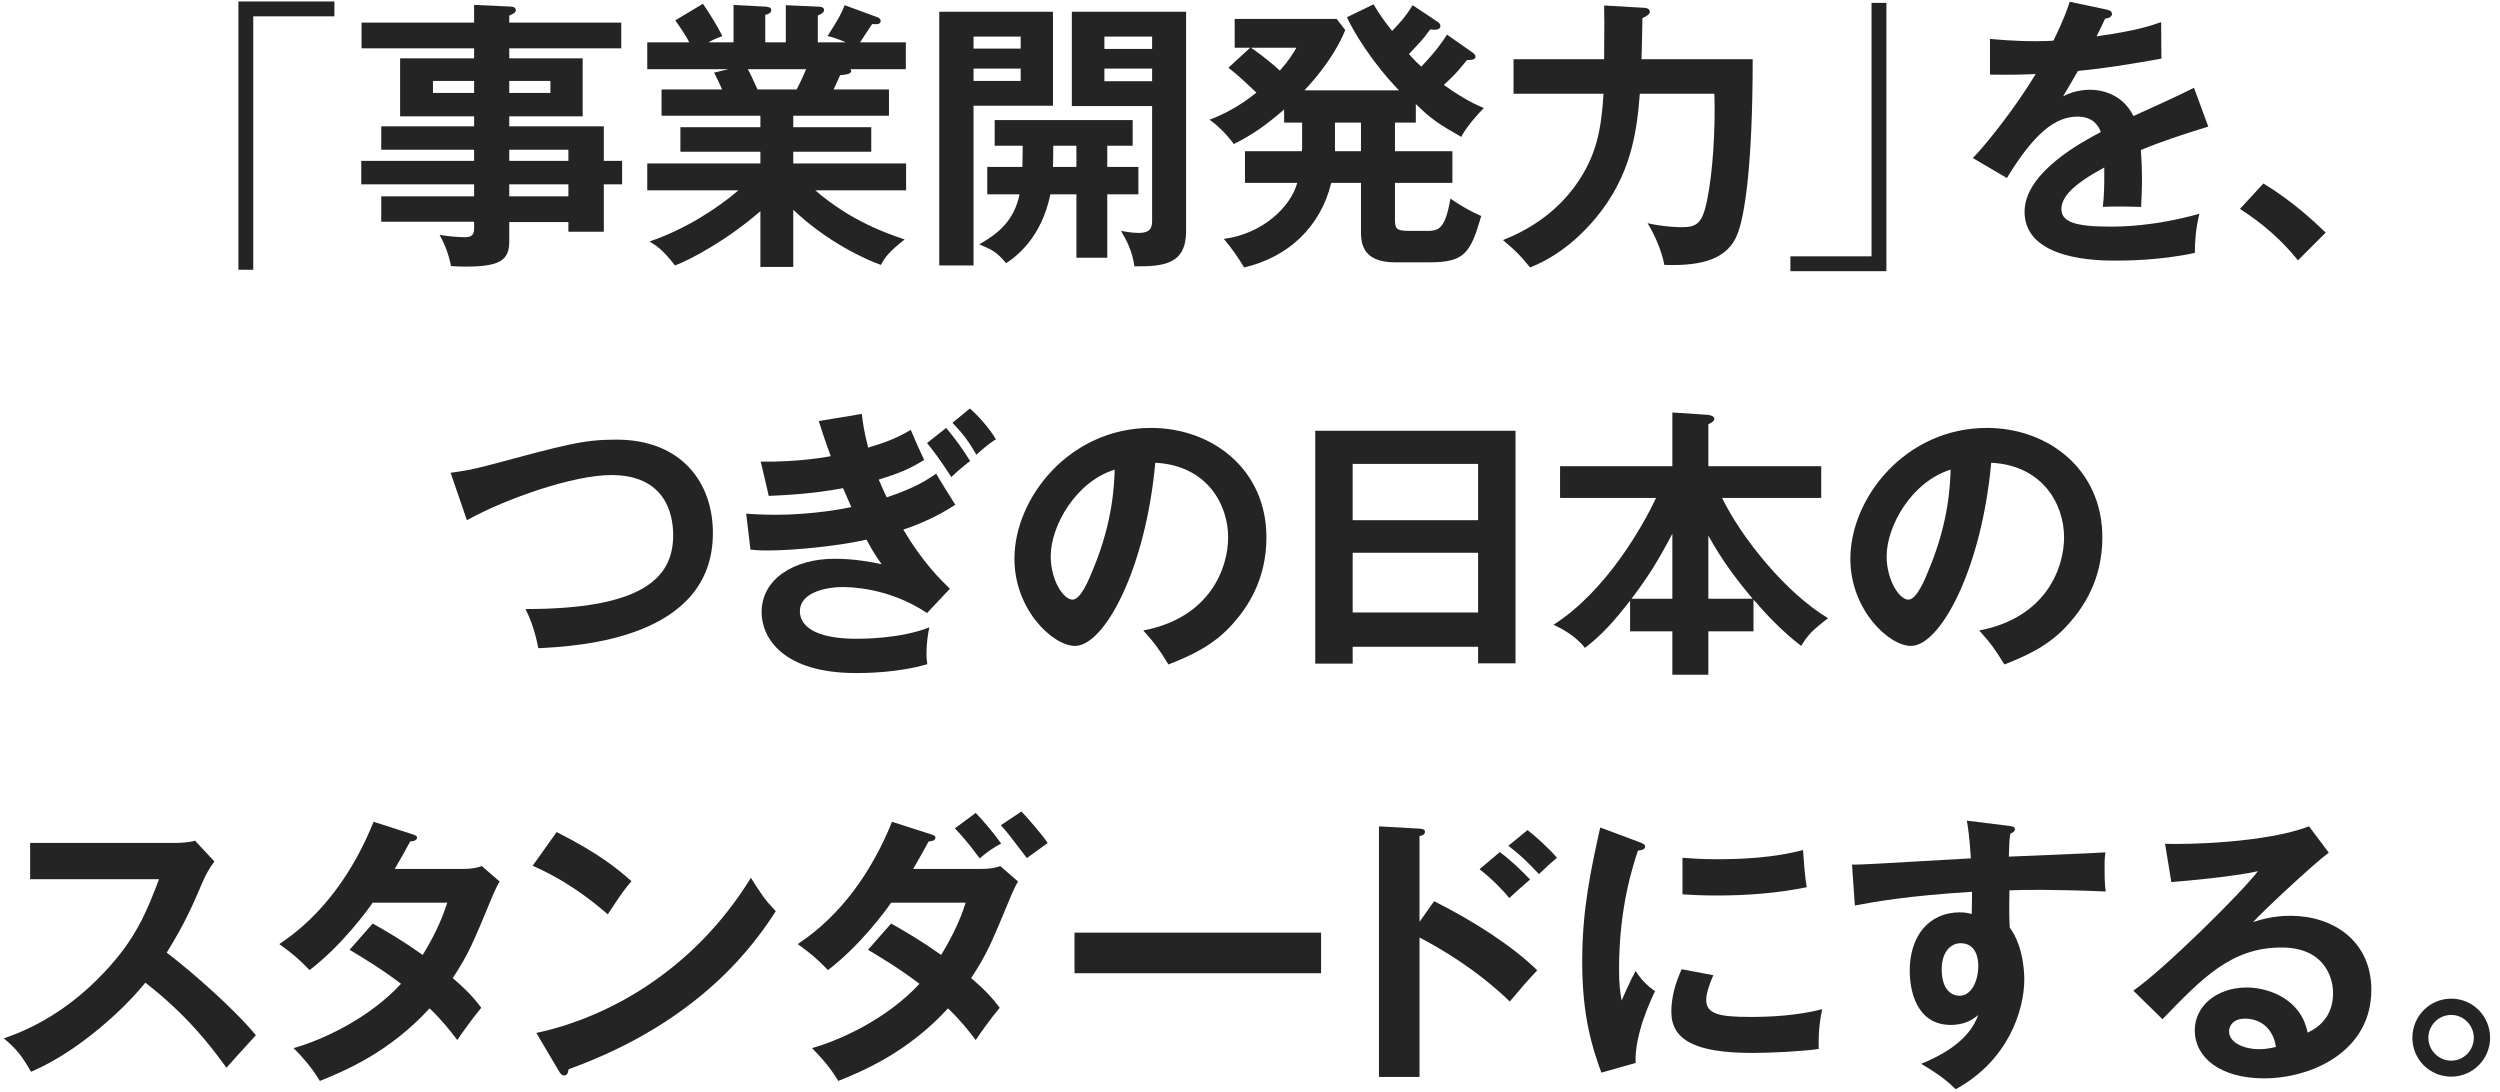 <svg width="245" height="107" viewBox="0 0 245 107" fill="none" xmlns="http://www.w3.org/2000/svg">
<path d="M32.771 1.601H24.819V26.436H23.363V0.145H32.771V1.601Z" fill="#242424"/>
<path d="M59.175 15.768H60.967V18.064H59.175V22.712H55.703V21.761H49.907V23.665C49.907 25.569 48.899 26.128 45.567 26.128C44.951 26.128 44.587 26.101 44.195 26.073C43.999 25.009 43.607 23.945 43.075 23.02C43.831 23.133 44.699 23.244 45.511 23.244C45.987 23.244 46.463 23.189 46.463 22.433V21.733H37.363V19.241H46.463V18.064H35.403V15.768H46.463V14.677H37.363V12.38H46.463V11.4H39.211V5.717H46.463V4.737H35.431V2.217H46.463V0.481L50.131 0.649C50.271 0.649 50.551 0.733 50.551 1.013C50.551 1.237 50.215 1.405 49.907 1.517V2.217H60.883V4.737H49.907V5.717H57.103V11.4H49.907V12.38H59.175V15.768ZM49.907 19.241H55.703V18.064H49.907V19.241ZM49.907 15.768H55.703V14.677H49.907V15.768ZM53.939 7.929H49.907V9.105H53.939V7.929ZM42.431 9.105H46.463V7.929H42.431V9.105Z" fill="#242424"/>
<path d="M77.739 20.556V26.157H74.519V20.697C71.271 23.524 67.659 25.456 66.147 26.017C64.971 24.477 64.299 24.056 63.655 23.665C67.267 22.433 70.375 20.36 72.363 18.652H63.431V16.02H74.519V14.873H66.679V12.464H74.519V11.345H64.831V8.769H70.767C70.627 8.433 70.263 7.649 69.983 7.117L71.383 6.781H63.431V4.149H67.547C67.323 3.673 66.791 2.861 66.175 1.993L68.891 0.369C69.479 1.237 70.291 2.525 70.795 3.533C70.347 3.701 70.039 3.813 69.423 4.149H71.887V0.481L74.995 0.649C75.275 0.677 75.583 0.705 75.583 0.985C75.583 1.265 75.359 1.349 74.995 1.461V4.149H77.011V0.509L80.147 0.649C80.287 0.649 80.763 0.649 80.763 0.985C80.763 1.265 80.343 1.433 80.147 1.517V4.149H82.891C82.079 3.785 81.463 3.617 81.099 3.533C82.163 1.881 82.443 1.349 82.779 0.509L86.055 1.713C86.195 1.769 86.307 1.909 86.307 2.049C86.307 2.413 85.887 2.385 85.467 2.357C85.271 2.637 84.459 3.897 84.291 4.149H88.771V6.781H83.339C83.395 6.865 83.423 6.921 83.423 6.977C83.423 7.285 82.667 7.341 82.331 7.369C81.995 8.153 81.827 8.489 81.687 8.769H87.119V11.345H77.739V12.464H85.383V14.873H77.739V16.02H88.799V18.652H79.895C83.423 21.704 87.007 22.909 88.659 23.468C87.119 24.672 86.727 25.204 86.335 25.96C84.991 25.512 81.043 23.721 77.739 20.556ZM78.999 6.781H73.287C73.483 7.117 73.707 7.593 74.239 8.769H78.075C78.243 8.433 78.579 7.789 78.999 6.781Z" fill="#242424"/>
<path d="M95.407 4.765H100.027V3.589H95.407V4.765ZM92.047 1.153H103.191V10.364H95.407V26.017H92.047V1.153ZM100.027 6.725H95.407V7.929H100.027V6.725ZM105.039 1.153H116.239V22.628C116.239 25.877 114.111 26.128 111.171 26.101C110.975 24.588 110.359 23.468 109.855 22.628C110.191 22.684 110.919 22.825 111.563 22.825C112.235 22.825 112.907 22.712 112.907 21.704V10.393H105.039V1.153ZM108.231 4.793H112.907V3.589H108.231V4.793ZM112.907 6.725H108.231V7.957H112.907V6.725ZM105.487 16.357V14.284H103.219C103.219 14.9 103.219 15.572 103.191 16.357H105.487ZM108.511 14.284V16.357H111.563V19.044H108.511V25.261H105.487V19.044H102.939C102.071 23.216 99.719 25.064 98.599 25.793C97.647 24.672 97.283 24.505 95.967 23.945C97.843 22.881 99.383 21.62 99.915 19.044H96.751V16.357H100.195C100.223 15.04 100.223 14.649 100.223 14.284H97.479V11.764H111.003V14.284H108.511Z" fill="#242424"/>
<path d="M138.751 10.197V12.017H136.707V14.816H142.335V17.924H136.707V21.369C136.707 22.377 136.735 22.628 138.163 22.628H139.871C140.963 22.628 141.635 22.46 142.139 19.465C143.343 20.276 143.987 20.64 145.163 21.172C144.099 24.812 143.539 25.709 140.067 25.709H136.707C133.375 25.709 133.375 23.637 133.375 22.601V17.924H130.463C129.399 22.265 126.235 25.204 121.923 26.212C121.307 25.177 120.691 24.308 119.935 23.413C123.743 22.909 126.459 20.305 127.131 17.924H122.007V14.816H127.579C127.607 14.62 127.607 14.508 127.607 14.284V12.017H125.843V10.729C124.107 12.241 122.763 13.193 120.915 14.117C120.299 13.277 119.403 12.325 118.535 11.736C119.823 11.232 121.363 10.505 123.127 9.077C121.531 7.565 121.139 7.229 120.383 6.641L122.511 4.681H120.999V1.853H130.995L131.835 2.945C130.659 5.857 128.335 8.321 127.831 8.853H137.099C134.495 6.165 132.619 3.085 132.003 1.685L134.607 0.425C135.307 1.601 135.699 2.105 136.427 3.029C137.351 2.077 137.799 1.545 138.443 0.509L140.879 2.133C140.991 2.217 141.159 2.329 141.159 2.553C141.159 3.001 140.487 2.917 140.151 2.889C139.451 3.869 139.255 4.037 138.079 5.297C138.611 5.913 139.003 6.277 139.283 6.529C140.711 5.045 141.383 4.065 141.803 3.393L144.323 5.157C144.435 5.241 144.603 5.381 144.603 5.549C144.603 5.857 144.211 5.885 143.763 5.885C142.699 7.173 142.699 7.201 141.495 8.321C143.511 9.777 144.771 10.309 145.415 10.588C144.771 11.232 143.707 12.437 143.203 13.416C141.047 12.184 140.263 11.681 138.751 10.197ZM133.375 12.017H130.827V14.816H133.375V12.017ZM127.047 4.681H122.595C122.819 4.821 124.219 5.801 125.423 6.921C126.347 5.885 126.739 5.213 127.047 4.681Z" fill="#242424"/>
<path d="M157.203 0.537L161.039 0.761C161.207 0.761 161.683 0.789 161.683 1.153C161.683 1.405 161.347 1.601 160.955 1.769C160.955 2.945 160.899 4.597 160.871 5.801H171.763C171.763 16.216 170.979 21.201 170.251 22.992C169.327 25.261 167.059 26.101 163.111 25.96C162.831 24.561 162.187 23.049 161.459 21.872C163.027 22.236 164.511 22.265 164.847 22.265C166.359 22.265 166.835 21.788 167.283 19.689C167.843 16.973 168.123 12.8 168.011 9.189H160.703C160.423 12.661 159.947 17.14 156.335 21.424C155.719 22.152 153.479 24.812 149.951 26.212C148.859 24.896 148.719 24.756 147.291 23.524C151.771 21.788 153.815 18.96 154.375 18.204C156.475 15.293 156.923 12.688 157.147 9.189H148.327V5.801H157.203C157.231 2.133 157.231 1.713 157.203 0.537Z" fill="#242424"/>
<path d="M184.867 26.576H175.459V25.12H183.411V0.285H184.867V26.576Z" fill="#242424"/>
<path d="M202.831 0.173L206.415 0.929C206.611 0.985 206.975 1.041 206.975 1.377C206.975 1.629 206.667 1.797 206.303 1.825C205.995 2.497 205.799 2.889 205.463 3.561C209.439 3.001 210.867 2.497 211.791 2.161L211.819 5.745C209.159 6.221 206.359 6.697 203.643 6.949C203.307 7.565 202.663 8.601 202.187 9.441C203.363 8.797 204.595 8.797 204.847 8.797C205.295 8.797 207.843 8.853 209.075 11.373C211.063 10.476 213.835 9.217 215.011 8.601L216.411 12.409C213.947 13.165 211.819 13.864 209.803 14.704C209.887 15.796 209.915 16.776 209.915 17.505C209.915 18.736 209.859 19.576 209.831 20.276C209.635 20.276 207.367 20.192 206.079 20.276C206.219 18.849 206.219 18.596 206.219 16.413C203.167 18.064 202.019 19.297 202.019 20.5C202.019 21.761 203.447 22.209 206.751 22.209C207.759 22.209 211.035 22.209 215.543 20.948C215.179 22.404 215.095 23.721 215.095 24.785C211.623 25.541 208.151 25.541 207.311 25.541C205.743 25.541 198.407 25.541 198.407 20.753C198.407 16.86 204.175 13.836 205.883 12.941C205.631 12.268 205.071 11.428 203.587 11.428C201.403 11.428 199.331 13.081 196.671 17.448L193.339 15.489C194.543 14.257 197.399 10.729 199.499 7.257C198.127 7.313 197.287 7.341 195.019 7.313V3.813C195.663 3.869 197.343 4.037 199.527 4.037C200.535 4.037 200.955 4.009 201.235 3.981C201.403 3.645 202.327 1.797 202.831 0.173Z" fill="#242424"/>
<path d="M219.516 20.473L221.812 17.98C224.724 19.744 226.936 21.845 227.916 22.797L225.2 25.512C223.548 23.468 221.728 21.901 219.516 20.473Z" fill="#242424"/>
<path d="M45.756 50.979L44.16 46.331C45.14 46.191 46.064 46.079 47.744 45.631C55.584 43.531 57.18 43.083 60.4 43.083C66.756 43.083 69.864 47.255 69.864 52.239C69.864 62.599 56.732 63.327 52.756 63.523C52.364 61.479 51.804 60.303 51.496 59.687C62.724 59.687 65.972 56.775 65.972 52.463C65.972 50.223 65.104 46.555 59.896 46.555C56.228 46.555 49.648 48.823 45.756 50.979Z" fill="#242424"/>
<path d="M80.237 41.263L84.465 40.563C84.549 41.347 84.633 42.103 85.081 43.867C86.817 43.335 87.713 43.027 89.253 42.131C89.869 43.559 90.037 43.951 90.569 45.071C89.169 45.939 88.189 46.359 86.117 47.003C86.565 48.039 86.733 48.431 86.901 48.739C89.785 47.787 91.017 46.919 91.745 46.415C92.025 46.919 93.341 49.047 93.621 49.467C92.921 49.915 91.213 51.007 88.525 51.903C90.401 55.067 92.137 56.775 93.089 57.699L90.849 60.079C87.097 57.559 83.233 57.531 82.505 57.531C81.245 57.531 78.389 57.951 78.389 59.911C78.389 61.311 79.817 62.599 83.933 62.599C84.521 62.599 88.273 62.599 91.073 61.479C90.961 62.039 90.793 62.935 90.793 64.111C90.793 64.531 90.849 64.811 90.877 65.091C87.909 65.959 84.689 65.959 83.877 65.959C76.737 65.959 74.637 62.515 74.637 59.995C74.637 56.691 77.885 54.759 81.777 54.759C83.821 54.759 85.473 55.095 86.397 55.291C85.809 54.451 85.585 54.115 84.913 52.883C82.113 53.527 77.717 53.947 75.253 53.947C75.029 53.947 74.273 53.947 73.545 53.863L73.125 50.335C73.713 50.391 74.777 50.447 76.093 50.447C78.333 50.447 81.245 50.167 83.429 49.691C83.289 49.383 82.729 48.095 82.617 47.843C79.593 48.403 77.129 48.515 75.337 48.599L74.553 45.239C78.165 45.295 80.993 44.791 81.413 44.707C80.797 43.027 80.545 42.215 80.237 41.263ZM90.849 43.419L92.725 41.935C93.621 42.999 94.377 44.063 95.077 45.183C94.825 45.351 93.957 46.051 93.229 46.751C92.053 44.931 91.465 44.175 90.849 43.419ZM93.341 41.431L95.049 40.031C95.833 40.703 97.009 42.019 97.597 43.055C96.813 43.531 95.945 44.315 95.693 44.567C94.881 43.195 94.461 42.607 93.341 41.431Z" fill="#242424"/>
<path d="M114.506 65.119C113.666 63.719 113.134 62.991 112.042 61.787C118.65 60.527 120.358 55.599 120.358 52.659C120.358 49.411 118.258 45.603 113.218 45.351C112.266 55.795 108.234 63.299 105.35 63.299C103.194 63.299 99.414 59.771 99.414 54.759C99.414 48.795 104.818 41.935 112.798 41.935C118.762 41.935 124.11 45.967 124.11 52.659C124.11 56.831 122.234 59.547 120.806 61.143C118.902 63.299 116.578 64.307 114.506 65.119ZM109.242 46.023C105.434 47.199 102.97 51.539 102.97 54.507C102.97 56.887 104.23 58.763 105.098 58.763C105.91 58.763 106.694 56.859 107.142 55.739C109.13 50.951 109.186 47.311 109.242 46.023Z" fill="#242424"/>
<path d="M144.854 63.383H132.562V65.035H128.895V42.215H148.522V65.007H144.854V63.383ZM132.562 60.023H144.854V54.171H132.562V60.023ZM132.562 50.979H144.854V45.463H132.562V50.979Z" fill="#242424"/>
<path d="M171.843 58.763V61.871H167.419V66.127H163.891V61.871H159.747V58.875C158.291 60.723 157.115 62.123 155.323 63.495C154.371 62.263 152.915 61.535 152.243 61.227C157.507 57.867 161.119 51.315 162.295 48.795H152.887V45.687H163.891V40.423L167.279 40.647C167.419 40.647 168.007 40.731 168.007 41.039C168.007 41.263 167.727 41.431 167.419 41.571V45.687H178.479V48.795H168.763C170.639 52.659 174.979 58.091 179.151 60.583C177.583 61.787 177.135 62.263 176.519 63.299C174.699 61.927 173.075 60.191 171.843 58.763ZM167.419 58.679H171.759C170.023 56.607 168.735 54.871 167.419 52.491V58.679ZM163.891 58.679V52.295C162.463 55.039 161.455 56.607 159.887 58.679H163.891Z" fill="#242424"/>
<path d="M196.427 65.119C195.587 63.719 195.055 62.991 193.963 61.787C200.571 60.527 202.279 55.599 202.279 52.659C202.279 49.411 200.179 45.603 195.139 45.351C194.187 55.795 190.155 63.299 187.271 63.299C185.115 63.299 181.335 59.771 181.335 54.759C181.335 48.795 186.739 41.935 194.719 41.935C200.683 41.935 206.031 45.967 206.031 52.659C206.031 56.831 204.155 59.547 202.727 61.143C200.823 63.299 198.499 64.307 196.427 65.119ZM191.163 46.023C187.355 47.199 184.891 51.539 184.891 54.507C184.891 56.887 186.151 58.763 187.019 58.763C187.831 58.763 188.615 56.859 189.063 55.739C191.051 50.951 191.107 47.311 191.163 46.023Z" fill="#242424"/>
<path d="M15.583 86.163H2.955V82.607H17.179C17.627 82.607 18.663 82.551 19.111 82.383L21.015 84.427C20.455 85.155 20.147 85.799 19.951 86.219C18.775 88.963 18.131 90.447 16.339 93.359C18.467 94.955 22.863 98.763 25.075 101.451C24.095 102.515 22.527 104.251 22.191 104.643C20.679 102.543 18.355 99.491 14.239 96.299C12.307 98.735 7.771 103.019 3.039 105.035C2.171 103.523 1.695 102.879 0.379 101.759C2.059 101.171 6.147 99.659 10.291 95.207C13.315 91.987 14.379 89.355 15.583 86.163Z" fill="#242424"/>
<path d="M34.259 93.079L36.527 90.503C37.955 91.315 39.495 92.211 41.427 93.583C42.911 91.175 43.527 89.411 43.835 88.459H36.527C36.051 89.159 33.531 92.631 30.339 95.067C29.247 93.947 28.687 93.471 27.371 92.519C31.627 89.719 34.679 85.351 36.611 80.535L40.363 81.739C40.699 81.851 40.867 81.907 40.867 82.075C40.867 82.439 40.363 82.439 40.195 82.467C39.747 83.307 39.327 84.063 38.683 85.155H45.347C46.355 85.155 46.831 85.015 47.223 84.875L48.959 86.387C48.763 86.723 48.567 87.115 48.371 87.563C46.327 92.491 45.935 93.471 44.367 95.851C46.131 97.363 46.719 98.175 47.167 98.763C46.355 99.715 45.179 101.367 44.815 101.927C44.115 101.003 43.359 100.023 42.099 98.819C38.151 103.131 33.783 104.951 31.347 105.931C30.843 105.119 30.283 104.251 28.771 102.711C31.515 101.955 36.163 99.827 39.299 96.411C37.311 94.899 35.519 93.835 34.259 93.079Z" fill="#242424"/>
<path d="M52.197 84.847L54.55 81.543C58.666 83.615 60.569 85.183 61.886 86.359C61.297 87.031 60.877 87.591 59.562 89.607C56.258 86.723 53.541 85.435 52.197 84.847ZM54.745 104.923L52.562 101.227C59.282 99.799 67.85 95.347 73.59 86.023C74.597 87.619 74.933 88.151 76.025 89.299C74.206 92.099 68.942 100.023 55.725 104.783C55.669 105.063 55.642 105.399 55.249 105.399C55.053 105.399 54.886 105.175 54.745 104.923Z" fill="#242424"/>
<path d="M85.064 93.079L87.332 90.503C88.76 91.315 90.3 92.211 92.232 93.583C93.716 91.175 94.332 89.411 94.64 88.459H87.332C86.856 89.159 84.336 92.631 81.144 95.067C80.052 93.947 79.492 93.471 78.176 92.519C82.432 89.719 85.484 85.351 87.416 80.535L91.168 81.739C91.504 81.851 91.672 81.907 91.672 82.075C91.672 82.439 91.168 82.439 91 82.467C90.552 83.307 90.132 84.063 89.488 85.155H96.152C97.16 85.155 97.636 85.015 98.028 84.875L99.764 86.387C99.596 86.667 99.372 87.115 99.176 87.563C97.132 92.491 96.74 93.471 95.172 95.851C96.936 97.363 97.524 98.175 97.972 98.763C97.16 99.715 95.984 101.367 95.62 101.927C94.92 101.003 94.164 100.023 92.904 98.819C88.956 103.131 84.588 104.951 82.152 105.931C81.648 105.119 81.088 104.251 79.576 102.711C82.32 101.955 86.968 99.827 90.104 96.411C88.116 94.899 86.324 93.835 85.064 93.079ZM93.576 81.179L95.62 79.667C96.404 80.479 97.356 81.599 98.112 82.663C97.356 83.055 96.628 83.587 96.012 84.119C94.696 82.327 93.968 81.599 93.576 81.179ZM98.084 80.871L100.1 79.527C100.604 80.031 102.172 81.851 102.676 82.607C102.368 82.859 100.912 83.867 100.632 84.091C98.952 81.879 98.756 81.627 98.084 80.871Z" fill="#242424"/>
<path d="M105.301 91.399H129.465V95.375H105.301V91.399Z" fill="#242424"/>
<path d="M139.114 90.335L140.542 88.319C144.462 90.279 148.298 92.771 150.65 95.095C149.558 96.243 149.166 96.719 147.962 98.147C144.546 94.871 141.074 92.911 139.114 91.875V105.539H135.138V80.983L139.114 81.207C139.394 81.235 139.646 81.263 139.646 81.515C139.646 81.823 139.282 81.907 139.114 81.935V90.335ZM147.822 82.887L149.698 81.347C150.342 81.823 151.91 83.251 152.582 84.063C152.106 84.455 151.966 84.567 150.818 85.659C149.586 84.371 149.054 83.839 147.822 82.887ZM144.994 85.183L146.982 83.503C148.046 84.287 149.026 85.239 149.95 86.191C149.418 86.639 148.41 87.535 147.906 88.011C147.318 87.255 146.058 85.995 144.994 85.183Z" fill="#242424"/>
<path d="M156.82 81.095L160.572 82.495C160.992 82.663 161.215 82.719 161.215 82.971C161.215 83.251 160.936 83.307 160.516 83.363C160.04 84.819 158.667 88.879 158.667 94.983C158.667 96.607 158.779 97.167 158.919 98.063C159.003 97.839 159.844 95.935 160.292 95.151C160.796 95.935 161.383 96.579 162.195 97.139C161.831 97.867 160.152 101.423 160.292 104.167L156.932 105.119C156.036 102.655 155.055 99.603 155.055 94.255C155.055 89.103 155.896 85.295 156.82 81.095ZM164.883 87.647V84.063C165.667 84.119 166.648 84.203 168.215 84.203C170.819 84.203 173.76 84.063 176.7 83.307C176.868 85.883 176.98 86.443 177.064 86.947C174.18 87.535 171.212 87.759 168.271 87.759C166.732 87.759 165.723 87.703 164.883 87.647ZM164.799 94.983L167.908 95.571C167.376 96.775 167.208 97.559 167.208 97.979C167.208 99.379 168.495 99.659 171.52 99.659C173.508 99.659 176.028 99.547 178.576 98.903C178.184 100.667 178.212 102.263 178.24 102.795C176.532 103.047 173.508 103.187 171.743 103.187C166.144 103.187 163.792 101.927 163.792 99.155C163.792 98.567 163.847 97.055 164.799 94.983Z" fill="#242424"/>
<path d="M192.752 80.423L196.812 80.927C197.26 80.983 197.456 81.039 197.456 81.235C197.456 81.487 197.288 81.571 197.008 81.711C196.924 82.215 196.896 82.691 196.868 83.951C205.072 83.615 205.996 83.559 206.332 83.531C206.276 84.007 206.248 84.091 206.248 84.903C206.248 85.603 206.248 86.639 206.36 87.367C201.04 87.143 198.184 87.199 196.924 87.255C196.924 87.731 196.868 89.579 196.952 90.895C198.38 92.827 198.38 95.655 198.38 95.991C198.38 98.959 196.84 103.915 191.66 106.743C190.82 105.931 190.064 105.315 188.272 104.251C192.668 102.487 193.536 100.331 193.872 99.463C193.116 100.135 192.192 100.443 191.184 100.443C187.768 100.443 187.152 96.999 187.152 95.123C187.152 91.679 189.084 89.411 192.052 89.411C192.64 89.411 192.948 89.495 193.228 89.579C193.256 88.403 193.256 88.011 193.256 87.395C186.956 87.787 183.708 88.375 181.776 88.739L181.496 84.735C182.42 84.735 183.484 84.679 193.144 84.119C193.004 81.879 192.864 81.123 192.752 80.423ZM192.136 92.435C191.184 92.435 190.288 93.275 190.288 94.983C190.288 97.307 191.548 97.587 192.024 97.587C193.144 97.587 193.872 96.243 193.872 94.619C193.872 94.031 193.704 92.435 192.136 92.435Z" fill="#242424"/>
<path d="M226.287 80.983L228.219 83.559C226.511 84.847 221.863 89.215 220.799 90.363C221.527 90.139 222.703 89.747 224.467 89.747C228.611 89.747 232.391 92.183 232.391 96.999C232.391 103.103 226.455 105.679 221.891 105.679C217.579 105.679 215.087 103.635 215.087 100.975C215.087 98.567 217.271 96.775 220.183 96.775C222.311 96.775 225.503 97.895 226.147 101.199C228.639 100.051 228.639 97.867 228.639 97.307C228.639 95.683 227.687 92.855 223.599 92.855C218.699 92.855 215.871 95.795 211.923 99.883L209.067 97.083C212.063 95.011 219.679 87.479 221.275 85.379C218.839 85.911 214.583 86.303 212.791 86.443L212.175 82.691C214.275 82.775 222.003 82.607 226.287 80.983ZM223.039 102.599C222.787 100.863 221.611 99.827 219.987 99.827C218.951 99.827 218.447 100.443 218.447 101.087C218.447 102.207 219.987 102.823 221.359 102.823C222.087 102.823 222.703 102.683 223.039 102.599Z" fill="#242424"/>
<path d="M240.221 97.867C242.321 97.867 244.029 99.575 244.029 101.703C244.029 103.831 242.293 105.511 240.221 105.511C238.121 105.511 236.413 103.831 236.413 101.703C236.413 99.575 238.121 97.867 240.221 97.867ZM240.221 99.463C238.961 99.463 237.981 100.499 237.981 101.703C237.981 102.935 238.989 103.943 240.221 103.943C241.453 103.943 242.433 102.935 242.433 101.703C242.433 100.499 241.453 99.463 240.221 99.463Z" fill="#242424"/>
</svg>
